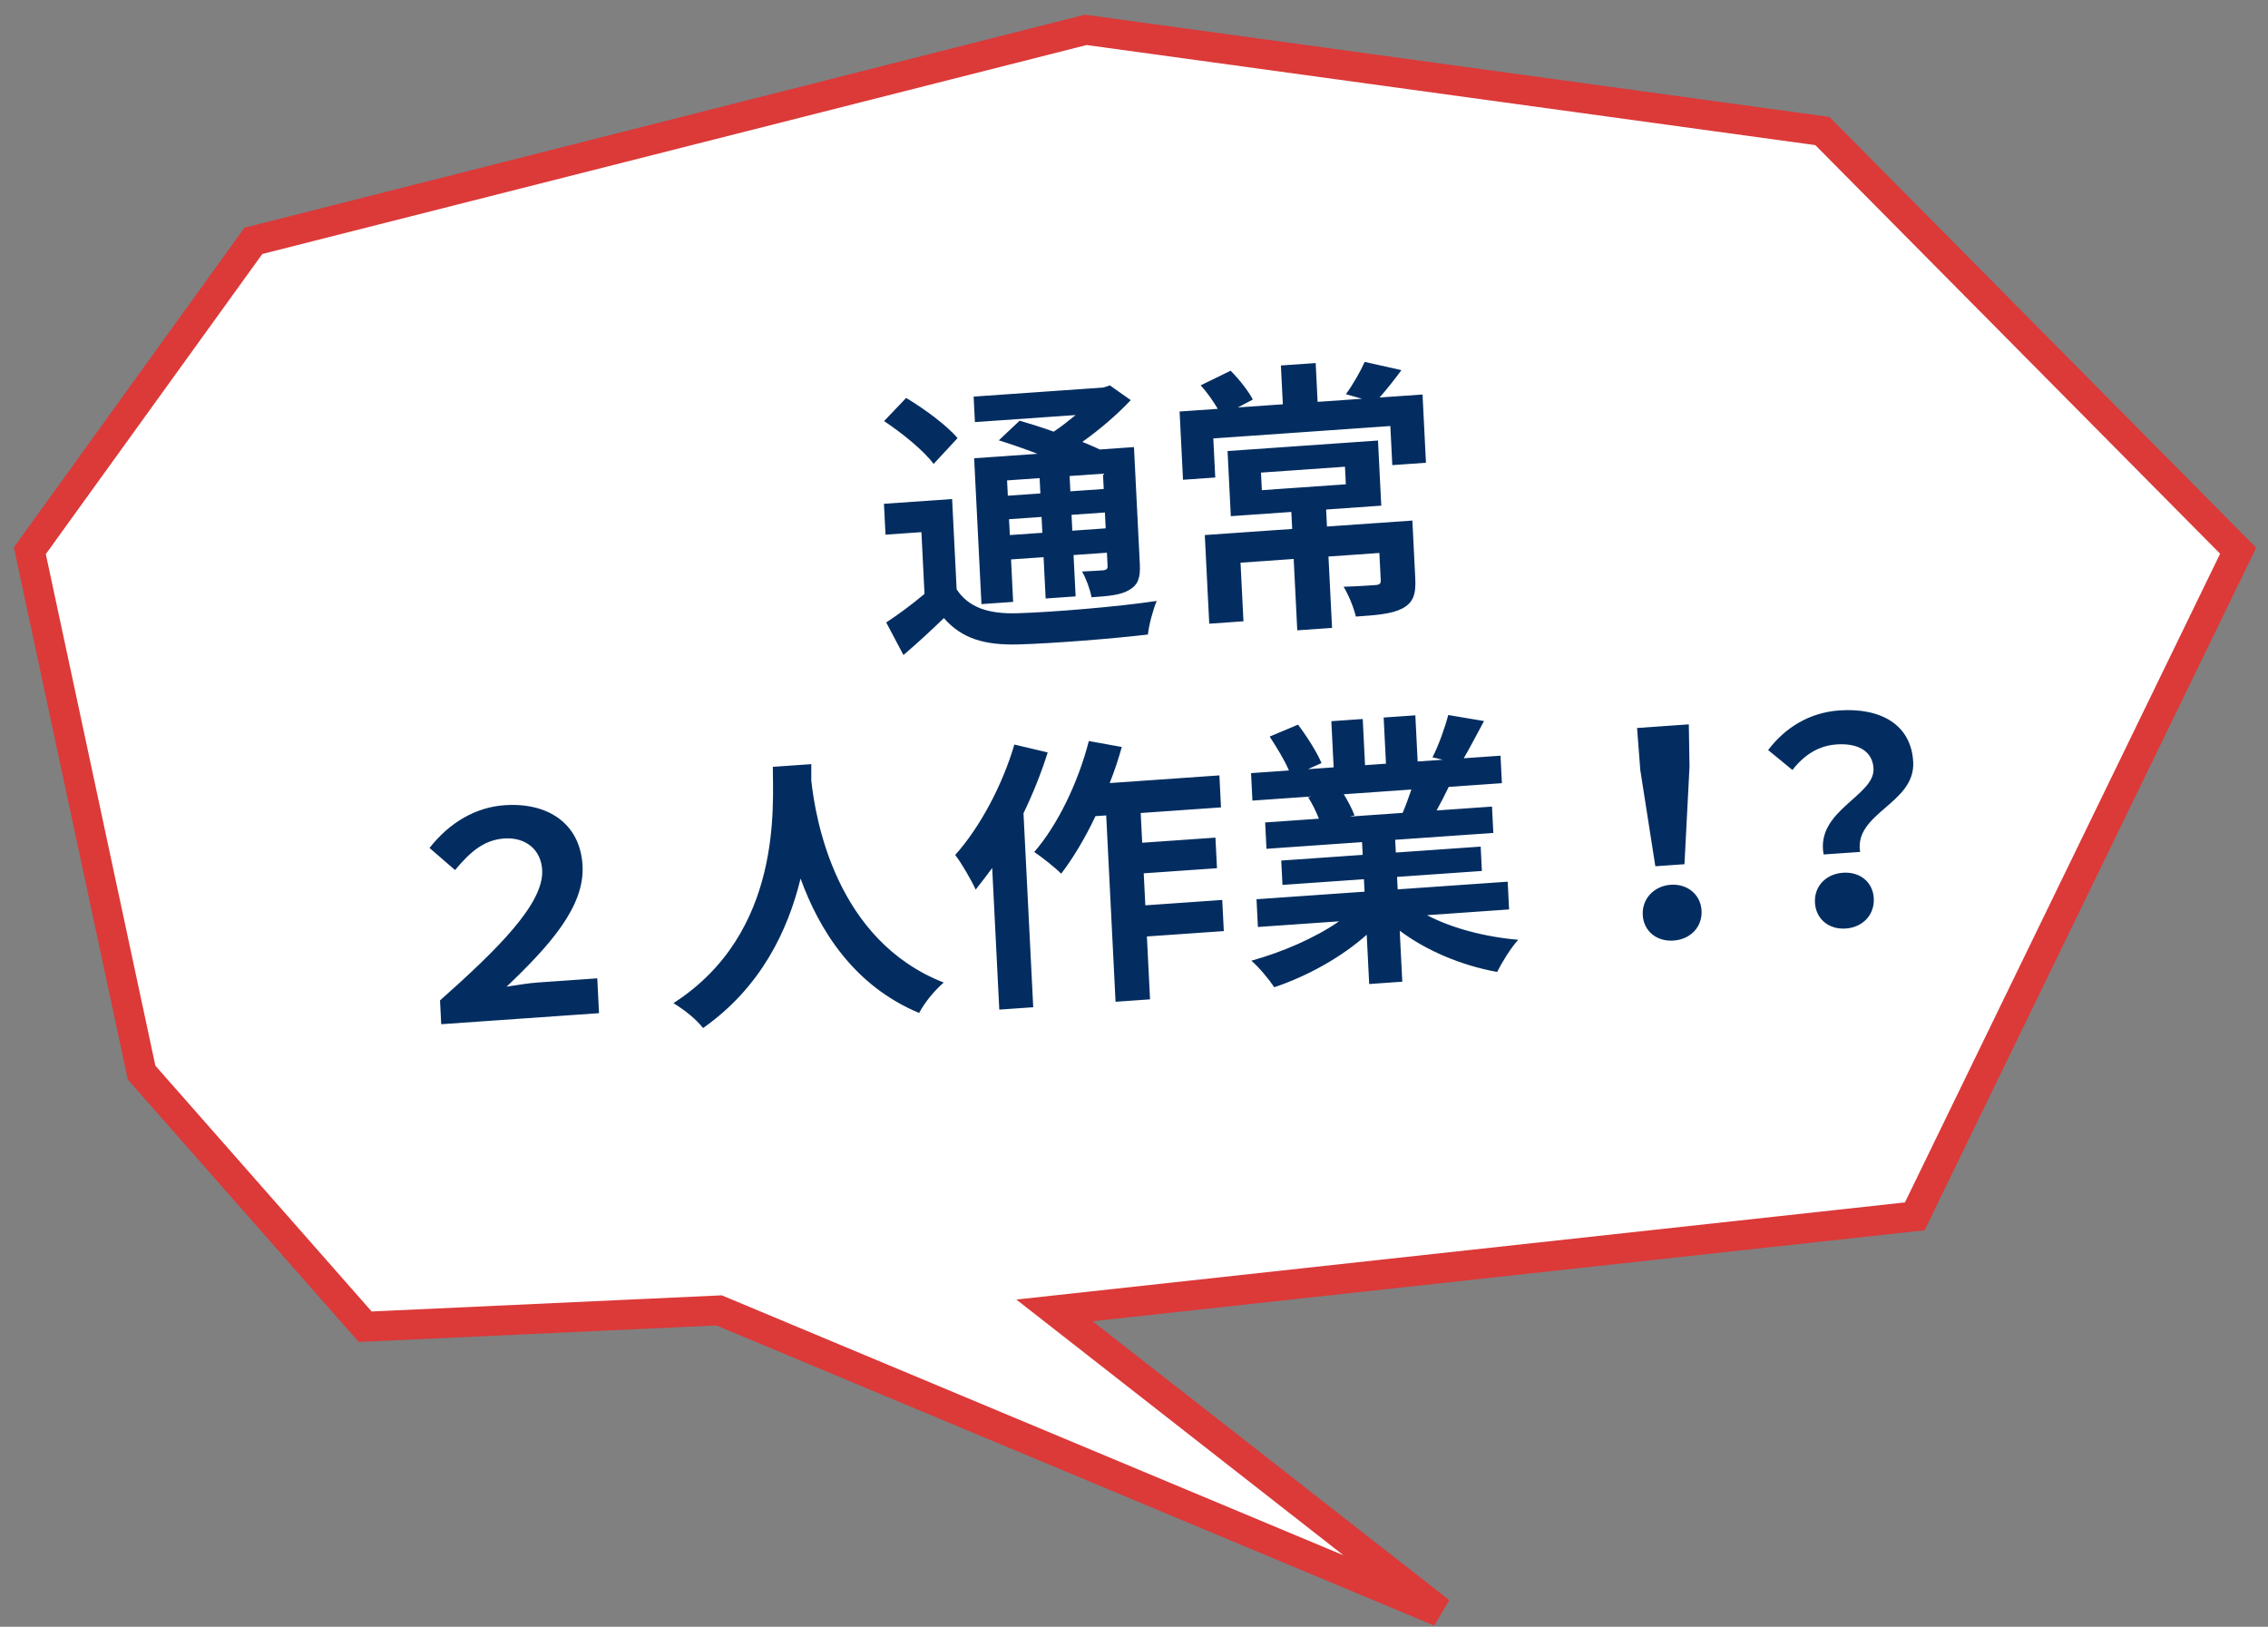 <svg fill="none" height="109" viewBox="0 0 152 109" width="152" xmlns="http://www.w3.org/2000/svg"><rect x="0" y="0" width="152" height="109" fill="#808080" stroke="none"/><path d="m9.491 71.87-7.491-34.969 14.982-20.763 55.786-14.138 49.366 6.779 27.866 28.122-21.674 44.599-57.657 6.301 25.843 20.199-48.316-20.199-23.722 1.093z" fill="#fff" stroke="#dc3939" stroke-width="2"/><path d="m69.674 32.036.051 1.025-2.18.152-.051-1.025zm4.297.728-2.236.156-.051-1.025 2.236-.156zm-2.104 2.794-.053-1.063 2.236-.156.053 1.063zm-4.189.293-.053-1.063 2.18-.152.053 1.063zm.082 1.632 2.18-.152.139 2.771 2.009-.141-.139-2.771 2.236-.156.044.873c.009.19-.043.27-.27.304-.19.013-.853.06-1.442.082.27.457.535 1.181.638 1.726 1.137-.08 1.952-.137 2.543-.501.591-.346.738-.832.692-1.743l-.392-7.818-2.293.16c-.332-.167-.739-.329-1.167-.509 1.194-.845 2.342-1.84 3.245-2.798l-1.4-.988-.43.144-8.7.608.086 1.708 6.747-.472c-.457.375-.95.771-1.466 1.112-.794-.287-1.605-.535-2.281-.736l-1.399 1.317c.792.249 1.721.565 2.594.904l-4.246.297.49 9.773 2.123-.148zm-3.584-8.128c-.728-.863-2.248-1.976-3.445-2.692l-1.482 1.551c1.2.792 2.687 2.002 3.32 2.872zm-.366 4.082-4.568.319.104 2.068 2.407-.168.207 4.137c-.84.706-1.775 1.4-2.567 1.912l1.156 2.185c1.022-.871 1.875-1.674 2.71-2.475 1.21 1.382 2.736 1.827 5.015 1.763 2.317-.067 6.333-.386 8.659-.663.063-.633.352-1.7.591-2.25-2.586.39-7.075.761-9.336.824-1.937.059-3.272-.381-4.074-1.6zm20.7-1.771 5.629-.394.059 1.177-5.629.394zm10.147 3.213-5.724.4-.057-1.139 3.696-.259-.219-4.364-10.083.705.219 4.364 4.056-.284.057 1.139-5.857.41.298 5.939 2.293-.16-.197-3.928 3.563-.249.24 4.782 2.331-.163-.24-4.782 3.412-.239.092 1.841c.011.209-.08.291-.365.311-.265.018-1.27.089-2.125.111.332.548.678 1.381.823 1.999 1.346-.094 2.388-.167 3.111-.541.741-.395.922-.959.87-2.003zm-2.201-8.244c.45-.508.951-1.133 1.468-1.835l-2.462-.551c-.291.649-.816 1.561-1.261 2.164l1.081.305-2.976.208-.13-2.6-2.331.163.13 2.6-3.014.211 1.001-.527c-.275-.552-.904-1.346-1.486-1.934l-2.005.978c.403.448.832 1.046 1.144 1.577l-2.559.179.229 4.573 2.161-.151-.131-2.619 11.865-.83.131 2.619 2.256-.158-.23-4.573zm-62.886 41.991 10.576-.74-.117-2.334-3.999.28c-.682.048-1.323.169-2.078.279 2.886-2.753 5.228-5.355 5.091-8.087-.143-2.846-2.326-4.274-5.226-4.072-1.914.134-3.671 1.133-5.03 2.865l1.71 1.48c1.076-1.294 1.991-2.024 3.299-2.116 1.403-.098 2.471.722 2.541 2.127.112 2.239-2.987 5.293-6.847 8.724zm22.225-17.245c-.007 2.514.691 11.111-6.662 15.833.785.478 1.558 1.11 1.986 1.67 3.877-2.728 5.683-6.529 6.535-10.016 1.237 3.417 3.555 7.178 7.946 9.004.33-.632.973-1.458 1.648-2.038-7.236-2.826-8.594-10.939-8.877-13.547-.001-.4-.001-.781.003-1.086zm16.187-1.494c-.812 2.761-2.326 5.571-3.965 7.399.427.541 1.136 1.787 1.372 2.322.358-.444.732-.946 1.107-1.448l.476 9.488 2.274-.159-.652-12.999c.638-1.32 1.195-2.711 1.622-4.074zm13.849 4.211-.107-2.144-7.354.514c.321-.803.585-1.602.811-2.418l-2.207-.398c-.717 2.773-2.077 5.611-3.659 7.435.492.328 1.423 1.062 1.804 1.454.803-1.046 1.611-2.398 2.298-3.855l.72-.05.626 12.486 2.312-.162-.211-4.213 5.155-.36-.105-2.087-5.155.36-.107-2.144 4.909-.343-.103-2.049-4.909.343-.1-1.992zm12.76-1.197c-.183.527-.383 1.093-.587 1.565l-3.544.248.319-.08c-.154-.408-.428-.941-.718-1.416zm6.547 8.035-.093-1.86-7.373.515-.042-.835 5.686-.398-.082-1.632-5.686.398-.043-.854 6.577-.46-.089-1.765-3.715.26c.262-.475.539-1.009.815-1.58l3.563-.249-.092-1.841-2.464.172c.403-.695.872-1.584 1.358-2.494l-2.398-.404c-.224.854-.64 2.025-1.056 2.835l.693.161-1.687.118-.155-3.093-2.123.148.155 3.093-1.403.098-.155-3.093-2.104.147.155 3.093-1.725.121.912-.407c-.302-.722-.984-1.797-1.575-2.575l-1.9.799c.453.692.992 1.568 1.293 2.271l-2.54.178.092 1.841 3.961-.277-.226.054c.268.419.543.971.719 1.435l-3.601.252.088 1.765 6.406-.448.043.854-5.459.382.082 1.632 5.459-.382.042.835-7.24.506.093 1.86 5.44-.38c-1.581 1.101-3.777 2.054-5.878 2.639.497.422 1.185 1.25 1.535 1.778 2.226-.746 4.502-2.01 6.195-3.518l.166 3.302 2.218-.155-.171-3.416c1.818 1.358 4.169 2.336 6.529 2.762.311-.631.926-1.626 1.413-2.155-2.215-.188-4.451-.774-6.112-1.648zm9.802-2.894 1.952-.137.338-6.536-.047-2.834-3.468.243.217 2.822zm1.22 4.98c1.118-.078 1.933-.897 1.878-1.998-.054-1.082-.947-1.819-2.065-1.741-1.119.078-1.932.935-1.877 2.017.055 1.101.946 1.8 2.064 1.722zm10.058-5.769 2.445-.171c-.417-2.618 3.699-3.229 3.559-6.019-.127-2.524-2.2-3.655-4.948-3.462-2.028.142-3.65 1.169-4.774 2.657l1.627 1.333c.822-1.048 1.782-1.629 2.957-1.711 1.478-.103 2.421.478 2.478 1.617.092 1.841-3.892 2.805-3.344 5.756zm-.581 3.221c.056 1.101.929 1.82 2.066 1.741 1.137-.08 1.932-.916 1.877-2.016-.055-1.101-.927-1.801-2.065-1.722-1.137.08-1.933.897-1.878 1.998z" fill="#032d60"/></svg>